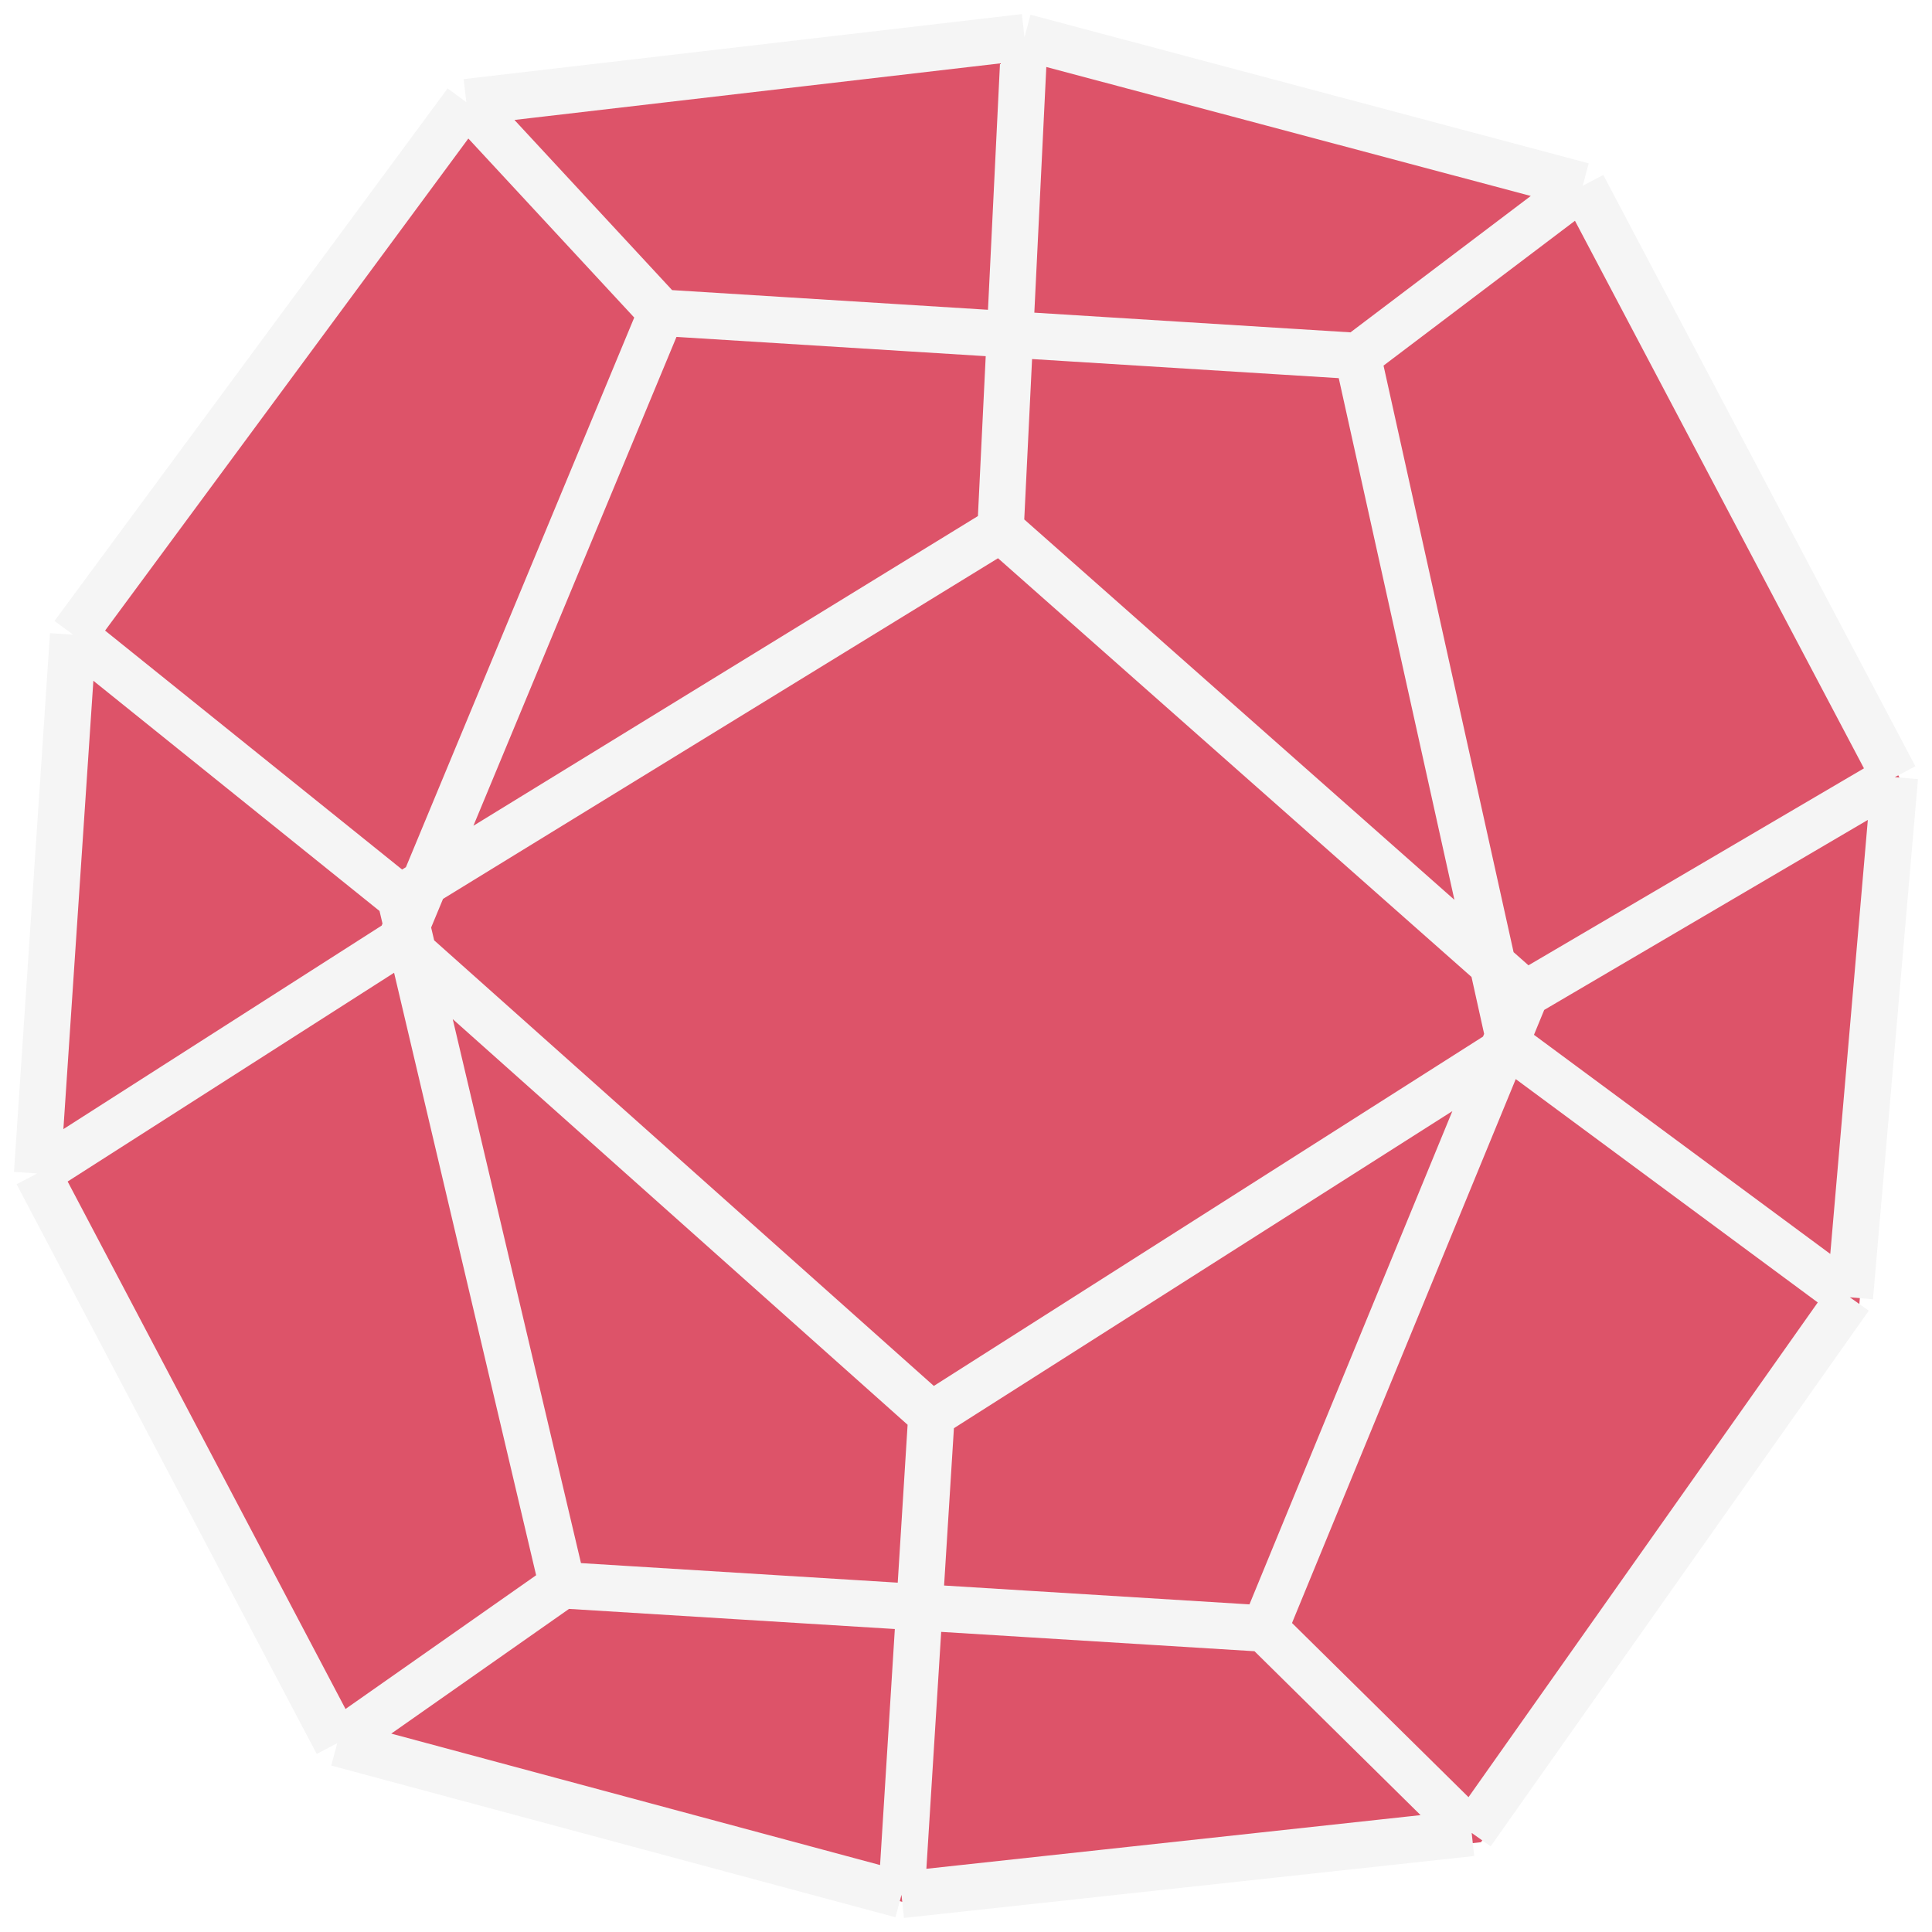 <?xml version="1.0" encoding="utf-8"?>
<svg xmlns="http://www.w3.org/2000/svg" fill="none" height="100%" overflow="visible" preserveAspectRatio="none" style="display: block;" viewBox="0 0 104 104" width="100%">
<g id="Vector 128">
<g filter="url(#filter0_ii_0_5)">
<path d="M79.221 98.667L48.527 102L18.155 93.833L2 63.167L3.939 34.167L25.102 5.5L55.15 2L85.199 10L102 41.833L99.577 69.833L79.221 98.667Z" fill="#DD5369"/>
</g>
<path d="M48.527 102L79.221 98.667M48.527 102L18.155 93.833M48.527 102L50.142 76.167M79.221 98.667L99.577 69.833M79.221 98.667L68.074 87.667M99.577 69.833L102 41.833M99.577 69.833L81.322 56.333M102 41.833L85.199 10M102 41.833L82.129 53.5M85.199 10L55.15 2M85.199 10L73.082 19.167M55.15 2L25.102 5.5M55.15 2L53.858 28.5M25.102 5.5L3.939 34.167M25.102 5.5L35.603 16.833M3.939 34.167L2 63.167M3.939 34.167L21.548 48.333M2 63.167L18.155 93.833M2 63.167L21.548 50.667M18.155 93.833L30.271 85.333M50.142 76.167L81.322 56.333M50.142 76.167L21.548 50.667M81.322 56.333L73.082 19.167M73.082 19.167L35.603 16.833M35.603 16.833L21.548 50.667M53.858 28.5L82.129 53.5M53.858 28.5L21.548 48.333M82.129 53.5L68.074 87.667M68.074 87.667L30.271 85.333M30.271 85.333L21.548 48.333" stroke="#F5F5F5" stroke-width="2.5"/>
</g>
<defs>
<filter color-interpolation-filters="sRGB" filterUnits="userSpaceOnUse" height="103.037" id="filter0_ii_0_5" width="103.048" x="0.729" y="0.731">
<feFlood flood-opacity="0" result="BackgroundImageFix"/>
<feBlend in="SourceGraphic" in2="BackgroundImageFix" mode="normal" result="shape"/>
<feColorMatrix in="SourceAlpha" result="hardAlpha" type="matrix" values="0 0 0 0 0 0 0 0 0 0 0 0 0 0 0 0 0 0 127 0"/>
<feOffset dy="0.5"/>
<feGaussianBlur stdDeviation="1"/>
<feComposite in2="hardAlpha" k2="-1" k3="1" operator="arithmetic"/>
<feColorMatrix type="matrix" values="0 0 0 0 0 0 0 0 0 0 0 0 0 0 0 0 0 0 0.25 0"/>
<feBlend in2="shape" mode="normal" result="effect1_innerShadow_0_5"/>
<feColorMatrix in="SourceAlpha" result="hardAlpha" type="matrix" values="0 0 0 0 0 0 0 0 0 0 0 0 0 0 0 0 0 0 127 0"/>
<feOffset dx="0.5"/>
<feGaussianBlur stdDeviation="1"/>
<feComposite in2="hardAlpha" k2="-1" k3="1" operator="arithmetic"/>
<feColorMatrix type="matrix" values="0 0 0 0 0 0 0 0 0 0 0 0 0 0 0 0 0 0 0.25 0"/>
<feBlend in2="effect1_innerShadow_0_5" mode="normal" result="effect2_innerShadow_0_5"/>
</filter>
</defs>
</svg>